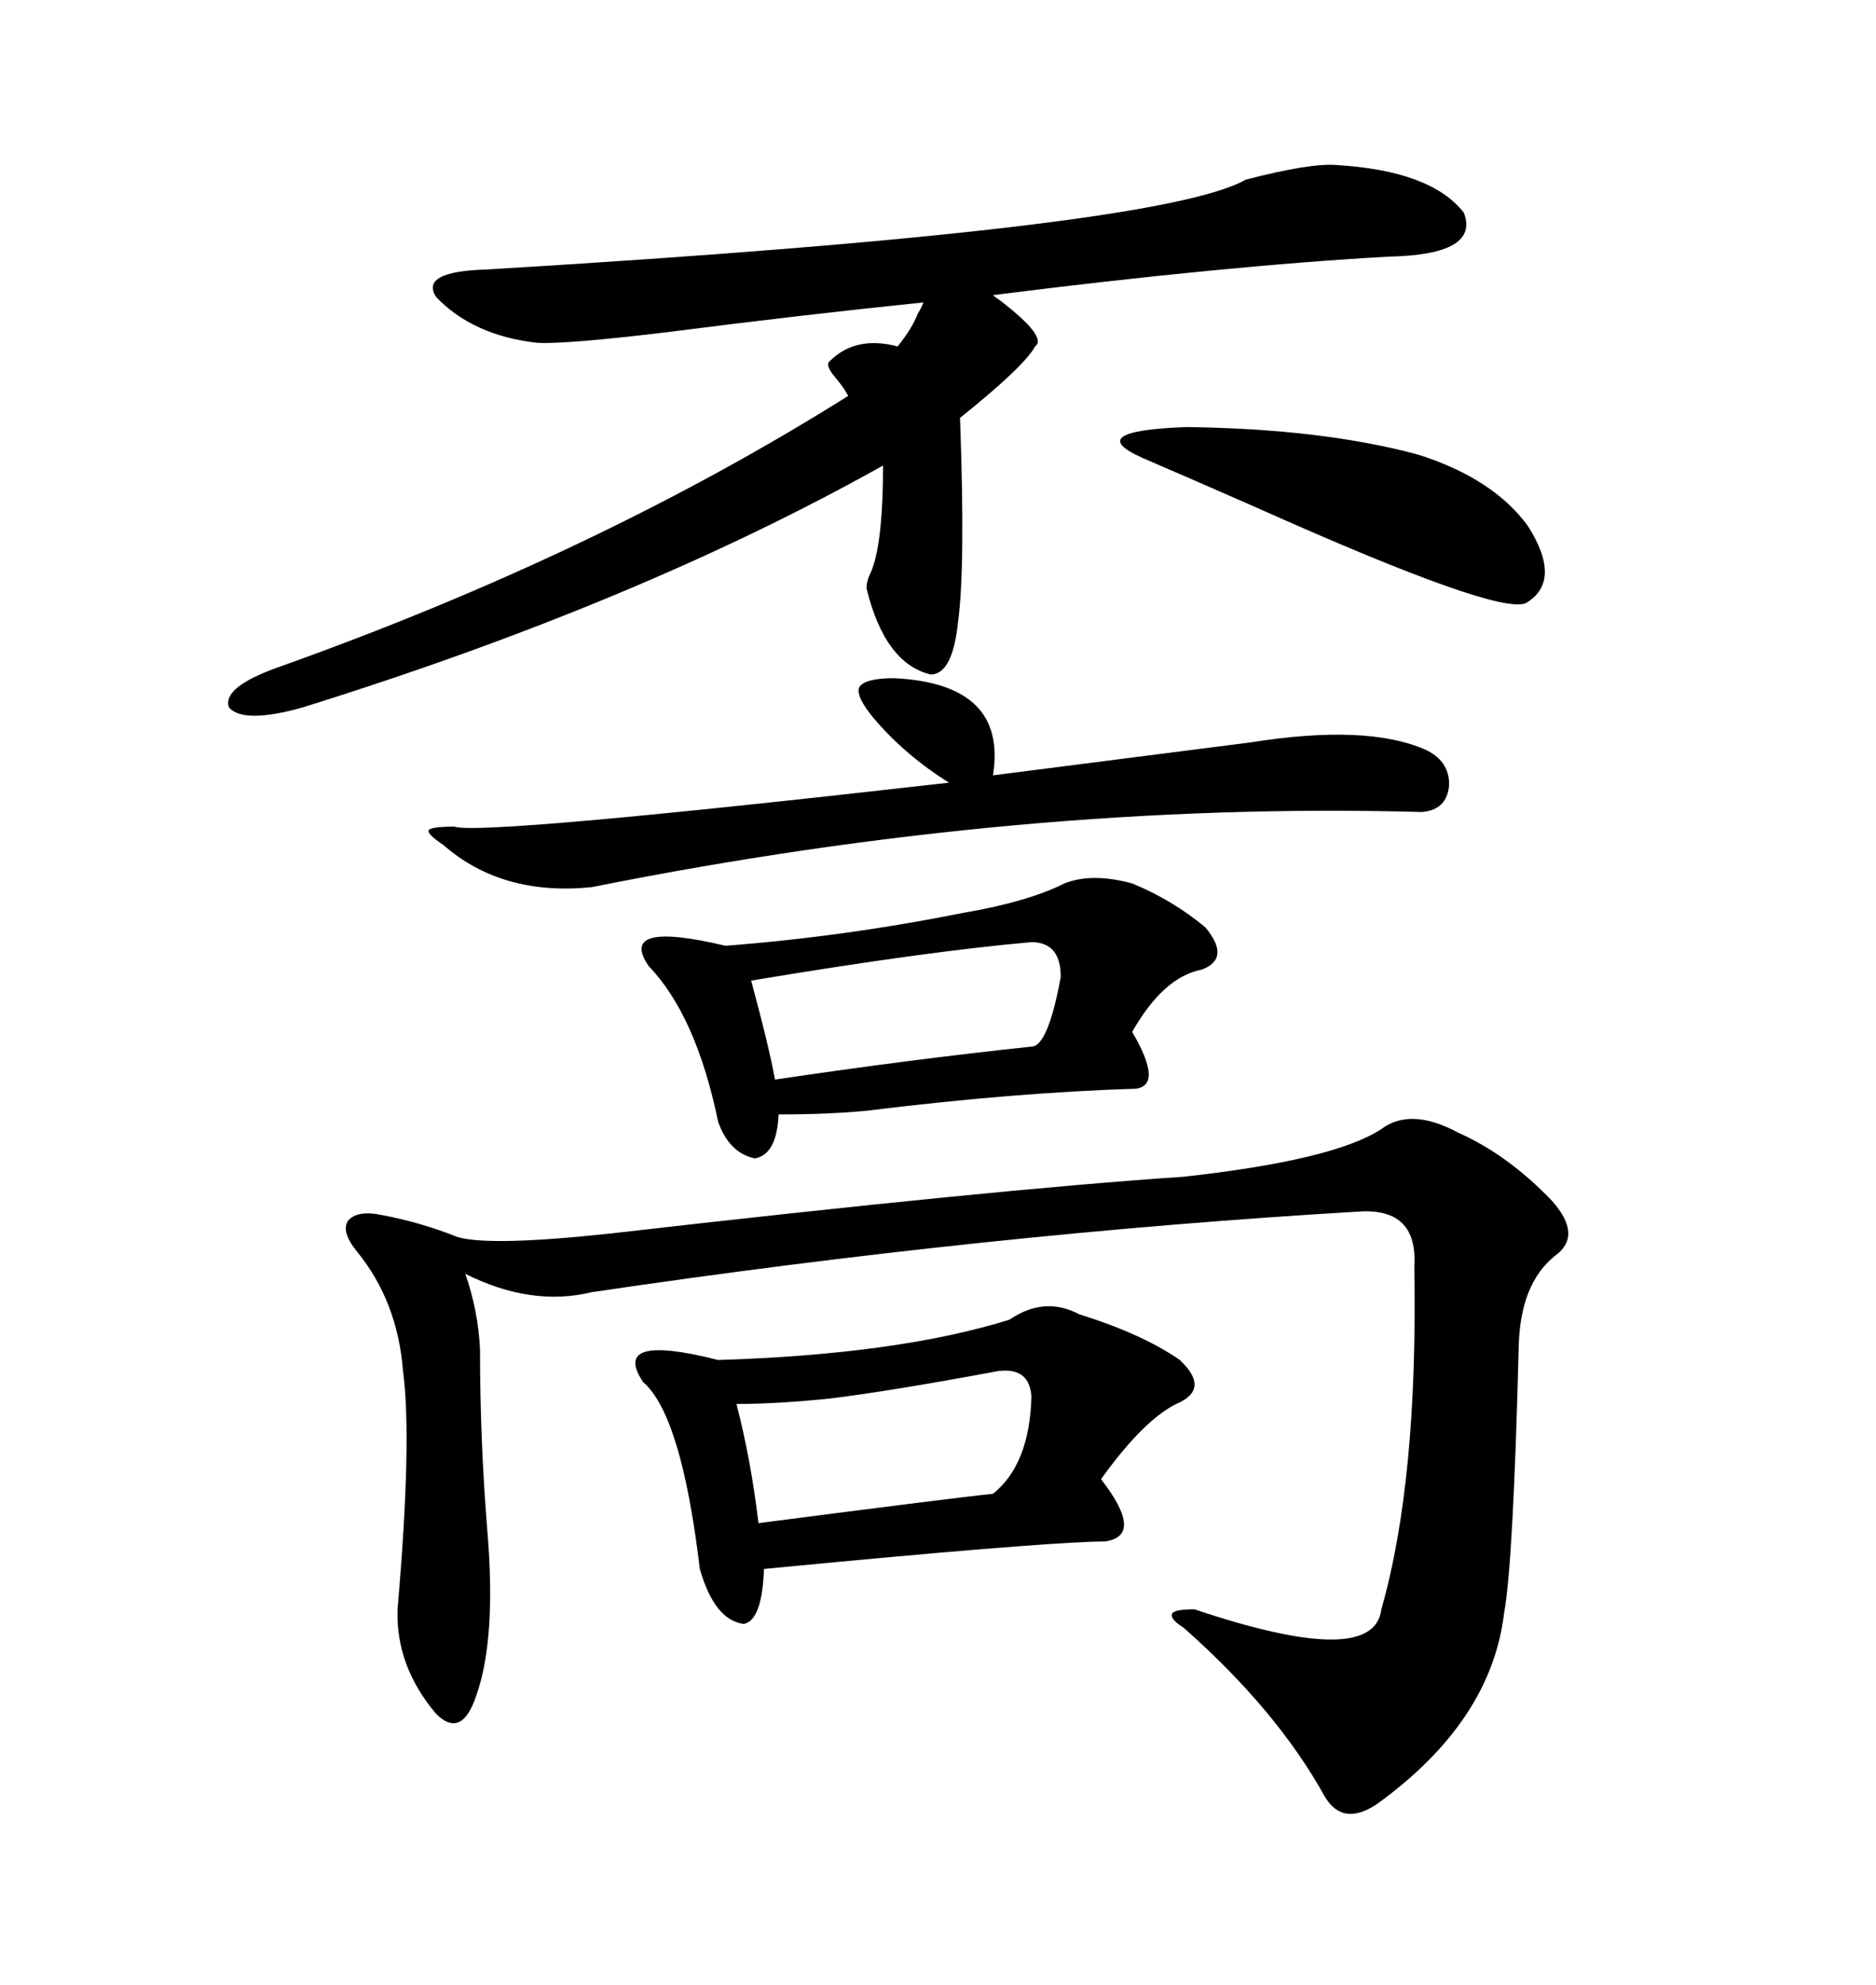 <svg xmlns="http://www.w3.org/2000/svg" xmlns:xlink="http://www.w3.org/1999/xlink" width="300" height="317.285"><path d="M233.20 181.05L233.20 181.05Q241.11 184.57 248.14 191.89L248.14 191.89Q253.13 197.46 248.73 200.68L248.73 200.68Q243.16 205.08 242.87 215.04L242.87 215.04Q241.99 249.90 240.53 257.81L240.53 257.81Q238.48 275.10 220.31 288.28L220.31 288.28Q214.75 292.09 211.82 287.11L211.82 287.11Q204.20 273.34 189.26 260.16L189.26 260.16Q186.91 258.69 187.50 257.81L187.50 257.81Q188.09 257.23 191.02 257.23L191.02 257.23Q219.73 266.89 220.90 257.23L220.90 257.23Q226.76 236.72 226.17 202.44L226.17 202.44Q226.76 193.07 217.38 193.65L217.38 193.65Q157.91 197.17 94.63 206.54L94.63 206.54Q84.96 208.89 74.41 203.61L74.41 203.61Q76.46 209.47 76.76 215.63L76.76 215.63Q76.76 230.27 77.93 244.63L77.93 244.63Q79.39 261.91 76.17 271.00L76.17 271.00Q73.83 278.03 69.73 273.93L69.73 273.93Q63.28 266.31 63.57 257.23L63.57 257.23Q65.92 230.27 64.45 219.14L64.45 219.14Q63.57 208.01 57.13 200.10L57.13 200.10Q54.49 196.88 55.66 195.12L55.66 195.12Q57.13 193.36 61.23 194.24L61.23 194.24Q67.38 195.41 73.24 197.75L73.24 197.75Q78.52 199.22 97.56 197.17L97.56 197.17Q158.79 190.14 189.26 188.09L189.26 188.09Q213.28 185.45 220.90 180.47L220.90 180.47Q225.59 176.95 233.20 181.05ZM213.57 26.37L213.57 26.37Q228.81 27.25 234.08 33.98L234.08 33.98Q236.72 40.72 222.07 41.02L222.07 41.02Q196.00 42.48 158.79 47.17L158.79 47.17Q159.08 47.46 159.96 48.05L159.96 48.05Q167.58 53.91 165.53 55.37L165.53 55.37Q163.77 58.59 153.52 66.80L153.52 66.80Q154.39 90.53 153.22 99.32L153.22 99.32Q152.34 107.81 148.83 107.81L148.83 107.81Q141.50 106.05 138.57 94.04L138.57 94.04Q138.57 92.87 139.16 91.70L139.16 91.70Q141.21 87.30 141.21 74.41L141.21 74.41Q101.95 96.39 48.34 113.09L48.34 113.09Q38.96 115.72 36.62 113.09L36.62 113.09Q35.45 109.86 44.53 106.64L44.53 106.64Q95.51 88.48 135.64 63.28L135.64 63.28Q135.06 62.11 133.59 60.35L133.59 60.35Q131.84 58.30 132.71 57.71L132.71 57.71Q136.82 53.61 143.55 55.37L143.55 55.37Q145.90 52.44 146.78 50.10L146.78 50.10Q147.36 49.22 147.66 48.34L147.66 48.34Q127.73 50.39 107.23 53.03L107.23 53.03Q90.23 55.08 85.84 54.79L85.84 54.79Q75.59 53.61 69.73 47.46L69.73 47.46Q67.09 43.36 77.93 43.07L77.93 43.07Q185.45 36.62 199.22 28.71L199.22 28.71Q209.47 26.07 213.57 26.37ZM161.43 210.94L161.43 210.94Q166.99 207.13 172.56 210.06L172.56 210.06Q182.81 213.28 188.67 217.38L188.67 217.38Q193.65 222.07 188.09 224.41L188.09 224.41Q182.81 227.05 176.07 236.43L176.07 236.43Q183.11 245.51 176.66 246.39L176.66 246.39Q169.04 246.39 134.47 249.61L134.47 249.61Q125.39 250.49 122.17 250.78L122.17 250.78Q121.88 258.98 118.95 259.57L118.95 259.57Q114.26 258.98 111.91 250.78L111.91 250.78Q108.98 226.17 102.83 220.90L102.83 220.90Q97.56 212.99 114.84 217.38L114.84 217.38Q143.55 216.50 161.43 210.94ZM181.05 141.21L181.05 141.21Q187.50 143.85 192.77 148.24L192.77 148.24Q196.88 153.22 192.19 154.98L192.19 154.98Q186.04 156.15 181.05 164.94L181.05 164.94Q186.04 173.44 181.64 174.02L181.64 174.02Q162.30 174.61 138.57 177.54L138.57 177.54Q132.42 178.13 124.51 178.13L124.51 178.13Q124.22 184.57 120.70 185.16L120.70 185.16Q116.60 184.28 114.84 179.30L114.84 179.30Q111.33 162.30 103.71 154.39L103.71 154.39Q98.73 147.07 116.02 151.17L116.02 151.17Q135.06 149.71 154.10 145.90L154.10 145.90Q164.36 144.14 170.21 141.21L170.21 141.21Q174.61 139.45 181.05 141.21ZM142.97 108.40L142.97 108.40Q161.13 109.28 158.79 123.93L158.79 123.93Q172.56 122.17 200.10 118.65L200.10 118.65Q218.55 115.72 227.93 119.82L227.93 119.82Q231.74 121.58 231.74 125.39L231.74 125.39Q231.45 129.49 227.34 129.79L227.34 129.79Q163.48 128.03 94.63 141.80L94.63 141.80Q80.27 143.26 70.90 135.06L70.90 135.06Q68.26 133.30 68.55 132.71L68.55 132.71Q68.85 132.13 72.66 132.13L72.66 132.13Q77.05 133.59 151.76 125.10L151.76 125.10Q144.73 120.70 139.75 114.84L139.75 114.84Q136.82 111.33 137.40 109.86L137.40 109.86Q138.28 108.40 142.97 108.40ZM182.81 73.24L182.81 73.24Q172.85 68.85 189.84 68.26L189.84 68.26Q211.52 68.55 226.76 72.66L226.76 72.66Q238.77 76.46 244.34 84.08L244.34 84.08Q249.90 92.87 244.04 96.39L244.04 96.39Q239.65 98.44 200.98 81.15L200.98 81.15Q188.96 75.88 182.81 73.24ZM159.67 219.14L159.67 219.14Q142.38 222.36 132.71 223.54L132.71 223.54Q124.22 224.41 117.77 224.41L117.77 224.41Q120.12 233.50 121.29 243.46L121.29 243.46Q152.93 239.36 158.79 238.77L158.79 238.77Q164.65 234.08 164.94 223.24L164.94 223.24Q164.65 218.55 159.67 219.14ZM164.94 150.59L164.94 150.59Q148.24 152.05 120.12 156.74L120.12 156.74Q123.05 167.58 123.93 172.56L123.93 172.56Q145.61 169.34 164.94 167.29L164.94 167.29Q167.58 167.29 169.63 156.15L169.63 156.15Q169.63 150.59 164.94 150.59Z"/></svg>
